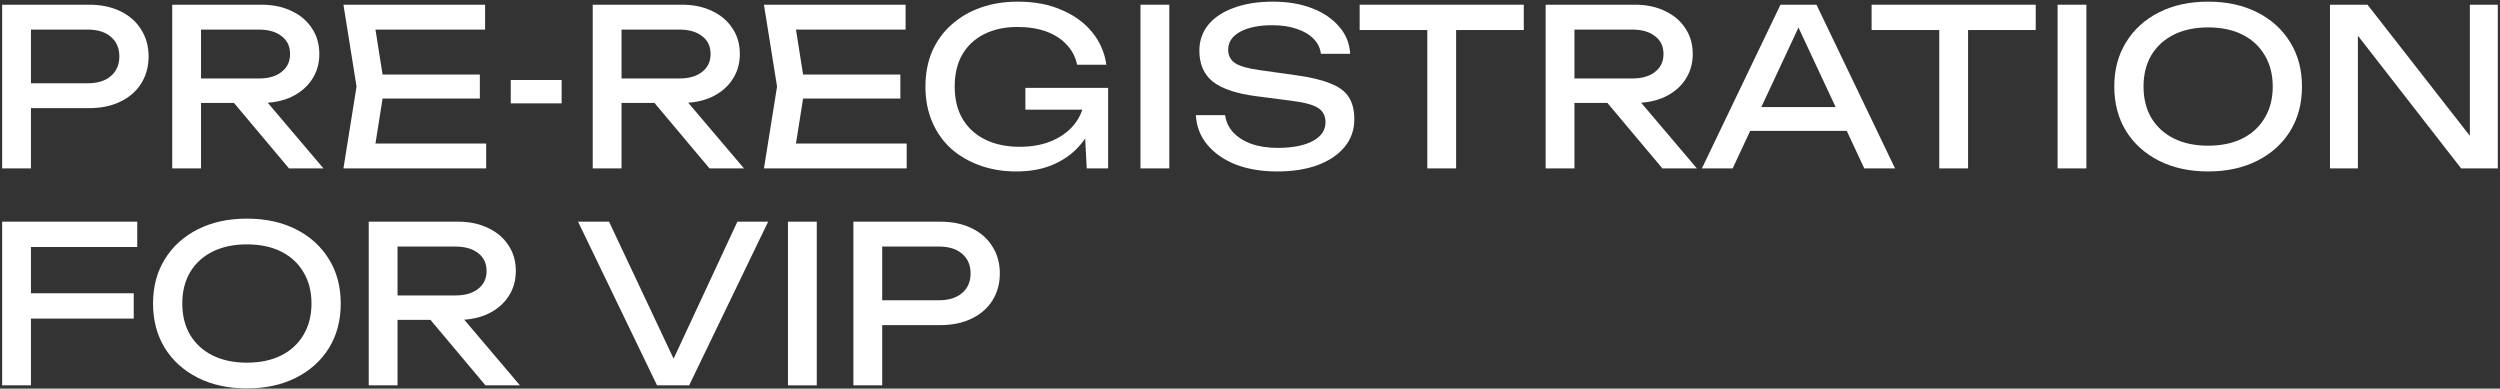 <?xml version="1.0" encoding="UTF-8"?> <svg xmlns="http://www.w3.org/2000/svg" width="772" height="120" viewBox="0 0 772 120" fill="none"><rect x="0" y="0" width="772" height="120" fill="#333333" stroke="none"/><path d="M27.417 1.454C31.191 1.454 34.448 2.128 37.189 3.476C39.975 4.824 42.109 6.711 43.592 9.137C45.119 11.518 45.883 14.281 45.883 17.426C45.883 20.571 45.119 23.357 43.592 25.783C42.109 28.165 39.975 30.029 37.189 31.377C34.448 32.725 31.191 33.399 27.417 33.399H4.705V25.716H27.08C30.135 25.716 32.516 24.974 34.224 23.492C35.976 22.009 36.852 19.987 36.852 17.426C36.852 14.865 35.976 12.844 34.224 11.361C32.516 9.878 30.135 9.137 27.08 9.137H5.581L9.557 4.689V52H0.661V1.454H27.417Z" fill="white"></path><path d="M59.382 24.233H79.937C82.903 24.233 85.239 23.559 86.946 22.211C88.699 20.863 89.575 19.021 89.575 16.685C89.575 14.304 88.699 12.462 86.946 11.159C85.239 9.811 82.903 9.137 79.937 9.137H58.101L62.078 4.15V52H53.182V1.454H80.746C84.296 1.454 87.396 2.105 90.046 3.408C92.742 4.666 94.832 6.441 96.314 8.732C97.842 10.979 98.606 13.63 98.606 16.685C98.606 19.65 97.842 22.279 96.314 24.57C94.832 26.817 92.742 28.591 90.046 29.894C87.396 31.152 84.296 31.781 80.746 31.781H59.382V24.233ZM69.356 28.344H79.802L99.886 52H89.238L69.356 28.344Z" fill="white"></path><path d="M148.177 23.02V30.433H112.863V23.02H148.177ZM118.726 26.727L115.154 49.304L110.908 44.317H150.132V52H106.056L110.1 26.727L106.056 1.454H149.795V9.137H110.908L115.154 4.15L118.726 26.727Z" fill="white"></path><path d="M157.722 24.705H173.425V31.916H157.722V24.705Z" fill="white"></path><path d="M189.235 24.233H209.79C212.756 24.233 215.092 23.559 216.799 22.211C218.552 20.863 219.428 19.021 219.428 16.685C219.428 14.304 218.552 12.462 216.799 11.159C215.092 9.811 212.756 9.137 209.79 9.137H187.955L191.931 4.15V52H183.035V1.454H210.599C214.149 1.454 217.249 2.105 219.9 3.408C222.595 4.666 224.685 6.441 226.167 8.732C227.695 10.979 228.459 13.63 228.459 16.685C228.459 19.65 227.695 22.279 226.167 24.57C224.685 26.817 222.595 28.591 219.9 29.894C217.249 31.152 214.149 31.781 210.599 31.781H189.235V24.233ZM199.209 28.344H209.656L229.739 52H219.091L199.209 28.344Z" fill="white"></path><path d="M278.031 23.02V30.433H242.716V23.02H278.031ZM248.579 26.727L245.007 49.304L240.761 44.317H279.985V52H235.909L239.953 26.727L235.909 1.454H279.648V9.137H240.761L245.007 4.15L248.579 26.727Z" fill="white"></path><path d="M339.018 30.029C338.973 33.174 338.367 36.14 337.198 38.925C336.03 41.666 334.368 44.092 332.211 46.204C330.055 48.316 327.426 49.978 324.326 51.191C321.271 52.359 317.766 52.943 313.812 52.943C309.814 52.943 306.107 52.337 302.692 51.124C299.278 49.91 296.29 48.181 293.729 45.934C291.213 43.643 289.258 40.88 287.866 37.645C286.473 34.41 285.776 30.77 285.776 26.727C285.776 22.683 286.473 19.044 287.866 15.809C289.303 12.574 291.303 9.833 293.864 7.587C296.425 5.295 299.435 3.543 302.895 2.33C306.354 1.117 310.151 0.51 314.284 0.51C319.451 0.51 323.967 1.364 327.831 3.071C331.739 4.734 334.885 7.025 337.266 9.946C339.647 12.866 341.107 16.213 341.646 19.987H332.616C332.121 17.606 331.043 15.539 329.381 13.787C327.763 12.035 325.674 10.687 323.113 9.743C320.552 8.8 317.587 8.328 314.217 8.328C310.263 8.328 306.826 9.069 303.905 10.552C301.03 11.99 298.783 14.079 297.166 16.82C295.593 19.561 294.807 22.863 294.807 26.727C294.807 30.591 295.616 33.916 297.233 36.701C298.896 39.487 301.232 41.621 304.242 43.104C307.253 44.586 310.802 45.328 314.891 45.328C318.845 45.328 322.304 44.654 325.27 43.306C328.235 41.958 330.571 40.093 332.279 37.712C333.986 35.286 334.907 32.478 335.042 29.288L339.018 30.029ZM316.643 33.871V27.131H342.186V52H335.581L334.503 31.04L336.592 33.871H316.643Z" fill="white"></path><path d="M352.179 1.454H361.076V52H352.179V1.454Z" fill="white"></path><path d="M369.285 35.556H378.315C378.585 37.577 379.416 39.352 380.809 40.88C382.247 42.407 384.134 43.598 386.47 44.452C388.807 45.26 391.502 45.665 394.558 45.665C399.095 45.665 402.69 44.968 405.341 43.575C407.992 42.138 409.317 40.206 409.317 37.779C409.317 35.803 408.553 34.32 407.026 33.331C405.498 32.343 402.735 31.602 398.736 31.107L387.818 29.692C381.708 28.883 377.26 27.378 374.474 25.177C371.733 22.93 370.363 19.763 370.363 15.674C370.363 12.574 371.284 9.901 373.126 7.654C375.013 5.363 377.664 3.61 381.079 2.397C384.493 1.139 388.492 0.51 393.075 0.51C397.613 0.51 401.634 1.184 405.138 2.532C408.643 3.88 411.429 5.767 413.495 8.193C415.607 10.575 416.753 13.383 416.933 16.618H407.902C407.677 14.82 406.913 13.27 405.61 11.967C404.352 10.664 402.645 9.653 400.488 8.935C398.332 8.171 395.793 7.789 392.873 7.789C388.739 7.789 385.437 8.463 382.966 9.811C380.495 11.159 379.259 13.001 379.259 15.337C379.259 17.134 379.978 18.527 381.416 19.515C382.898 20.459 385.459 21.178 389.099 21.672L400.151 23.222C404.689 23.851 408.261 24.705 410.867 25.783C413.518 26.817 415.405 28.232 416.528 30.029C417.651 31.781 418.213 34.05 418.213 36.836C418.213 40.071 417.225 42.901 415.248 45.328C413.271 47.754 410.485 49.641 406.891 50.989C403.341 52.292 399.185 52.943 394.423 52.943C389.57 52.943 385.28 52.224 381.55 50.787C377.866 49.304 374.946 47.26 372.789 44.654C370.632 42.048 369.464 39.015 369.285 35.556Z" fill="white"></path><path d="M440.754 5.565H449.65V52H440.754V5.565ZM419.862 1.454H470.542V9.272H419.862V1.454Z" fill="white"></path><path d="M483.494 24.233H504.05C507.015 24.233 509.351 23.559 511.059 22.211C512.811 20.863 513.687 19.021 513.687 16.685C513.687 14.304 512.811 12.462 511.059 11.159C509.351 9.811 507.015 9.137 504.05 9.137H482.214L486.19 4.15V52H477.294V1.454H504.858C508.408 1.454 511.508 2.105 514.159 3.408C516.855 4.666 518.944 6.441 520.427 8.732C521.954 10.979 522.718 13.63 522.718 16.685C522.718 19.65 521.954 22.279 520.427 24.57C518.944 26.817 516.855 28.591 514.159 29.894C511.508 31.152 508.408 31.781 504.858 31.781H483.494V24.233ZM493.469 28.344H503.915L523.998 52H513.35L493.469 28.344Z" fill="white"></path><path d="M537.475 40.408V33.062H572.79V40.408H537.475ZM560.929 1.454L585.191 52H575.688L553.65 4.824H557.087L535.049 52H525.546L549.809 1.454H560.929Z" fill="white"></path><path d="M598.842 5.565H607.738V52H598.842V5.565ZM577.949 1.454H628.63V9.272H577.949V1.454Z" fill="white"></path><path d="M635.382 1.454H644.278V52H635.382V1.454Z" fill="white"></path><path d="M681.871 52.943C676.12 52.943 671.065 51.843 666.707 49.641C662.349 47.439 658.957 44.384 656.531 40.475C654.104 36.522 652.891 31.939 652.891 26.727C652.891 21.515 654.104 16.954 656.531 13.046C658.957 9.092 662.349 6.014 666.707 3.813C671.065 1.611 676.12 0.51 681.871 0.51C687.622 0.51 692.677 1.611 697.035 3.813C701.393 6.014 704.785 9.092 707.211 13.046C709.637 16.954 710.851 21.515 710.851 26.727C710.851 31.939 709.637 36.522 707.211 40.475C704.785 44.384 701.393 47.439 697.035 49.641C692.677 51.843 687.622 52.943 681.871 52.943ZM681.871 44.991C685.96 44.991 689.487 44.249 692.452 42.767C695.417 41.284 697.709 39.172 699.326 36.432C700.989 33.691 701.82 30.456 701.82 26.727C701.82 22.998 700.989 19.763 699.326 17.022C697.709 14.281 695.417 12.169 692.452 10.687C689.487 9.204 685.96 8.463 681.871 8.463C677.827 8.463 674.3 9.204 671.29 10.687C668.325 12.169 666.011 14.281 664.348 17.022C662.731 19.763 661.922 22.998 661.922 26.727C661.922 30.456 662.731 33.691 664.348 36.432C666.011 39.172 668.325 41.284 671.29 42.767C674.3 44.249 677.827 44.991 681.871 44.991Z" fill="white"></path><path d="M766.333 46.608L762.693 47.013V1.454H771.32V52H759.998L724.548 6.441L728.12 6.037V52H719.493V1.454H731.085L766.333 46.608Z" fill="white"></path><path d="M4.974 90.559H41.3V98.377H4.974V90.559ZM42.378 68.454V76.272H4.705L9.557 71.217V119H0.661V68.454H42.378Z" fill="white"></path><path d="M76.241 119.943C70.49 119.943 65.435 118.843 61.077 116.641C56.719 114.439 53.326 111.384 50.9 107.475C48.474 103.521 47.261 98.939 47.261 93.727C47.261 88.515 48.474 83.955 50.9 80.046C53.326 76.092 56.719 73.014 61.077 70.813C65.435 68.611 70.49 67.51 76.241 67.51C81.992 67.51 87.046 68.611 91.404 70.813C95.763 73.014 99.155 76.092 101.581 80.046C104.007 83.955 105.22 88.515 105.22 93.727C105.22 98.939 104.007 103.521 101.581 107.475C99.155 111.384 95.763 114.439 91.404 116.641C87.046 118.843 81.992 119.943 76.241 119.943ZM76.241 111.991C80.329 111.991 83.856 111.249 86.822 109.767C89.787 108.284 92.078 106.172 93.696 103.432C95.358 100.691 96.189 97.456 96.189 93.727C96.189 89.998 95.358 86.763 93.696 84.022C92.078 81.281 89.787 79.169 86.822 77.687C83.856 76.204 80.329 75.463 76.241 75.463C72.197 75.463 68.67 76.204 65.66 77.687C62.694 79.169 60.38 81.281 58.718 84.022C57.1 86.763 56.292 89.998 56.292 93.727C56.292 97.456 57.1 100.691 58.718 103.432C60.38 106.172 62.694 108.284 65.66 109.767C68.67 111.249 72.197 111.991 76.241 111.991Z" fill="white"></path><path d="M120.063 91.233H140.619C143.584 91.233 145.92 90.559 147.628 89.211C149.38 87.863 150.256 86.021 150.256 83.685C150.256 81.304 149.38 79.462 147.628 78.159C145.92 76.811 143.584 76.137 140.619 76.137H118.783L122.759 71.15V119H113.863V68.454H141.428C144.977 68.454 148.077 69.105 150.728 70.408C153.424 71.666 155.513 73.441 156.996 75.732C158.523 77.979 159.287 80.63 159.287 83.685C159.287 86.65 158.523 89.279 156.996 91.57C155.513 93.817 153.424 95.591 150.728 96.894C148.077 98.152 144.977 98.781 141.428 98.781H120.063V91.233ZM130.038 95.344H140.484L160.568 119H149.919L130.038 95.344Z" fill="white"></path><path d="M210.112 115.226H205.933L227.702 68.454H237.204L212.807 119H202.9L178.503 68.454H188.074L210.112 115.226Z" fill="white"></path><path d="M243.321 68.454H252.217V119H243.321V68.454Z" fill="white"></path><path d="M290.282 68.454C294.056 68.454 297.314 69.128 300.054 70.476C302.84 71.823 304.974 73.711 306.457 76.137C307.985 78.518 308.748 81.281 308.748 84.426C308.748 87.571 307.985 90.357 306.457 92.783C304.974 95.165 302.84 97.029 300.054 98.377C297.314 99.725 294.056 100.399 290.282 100.399H267.57V92.716H289.945C293.001 92.716 295.382 91.975 297.089 90.492C298.841 89.009 299.717 86.987 299.717 84.426C299.717 81.865 298.841 79.844 297.089 78.361C295.382 76.878 293.001 76.137 289.945 76.137H268.446L272.423 71.689V119H263.527V68.454H290.282Z" fill="white"></path></svg> 